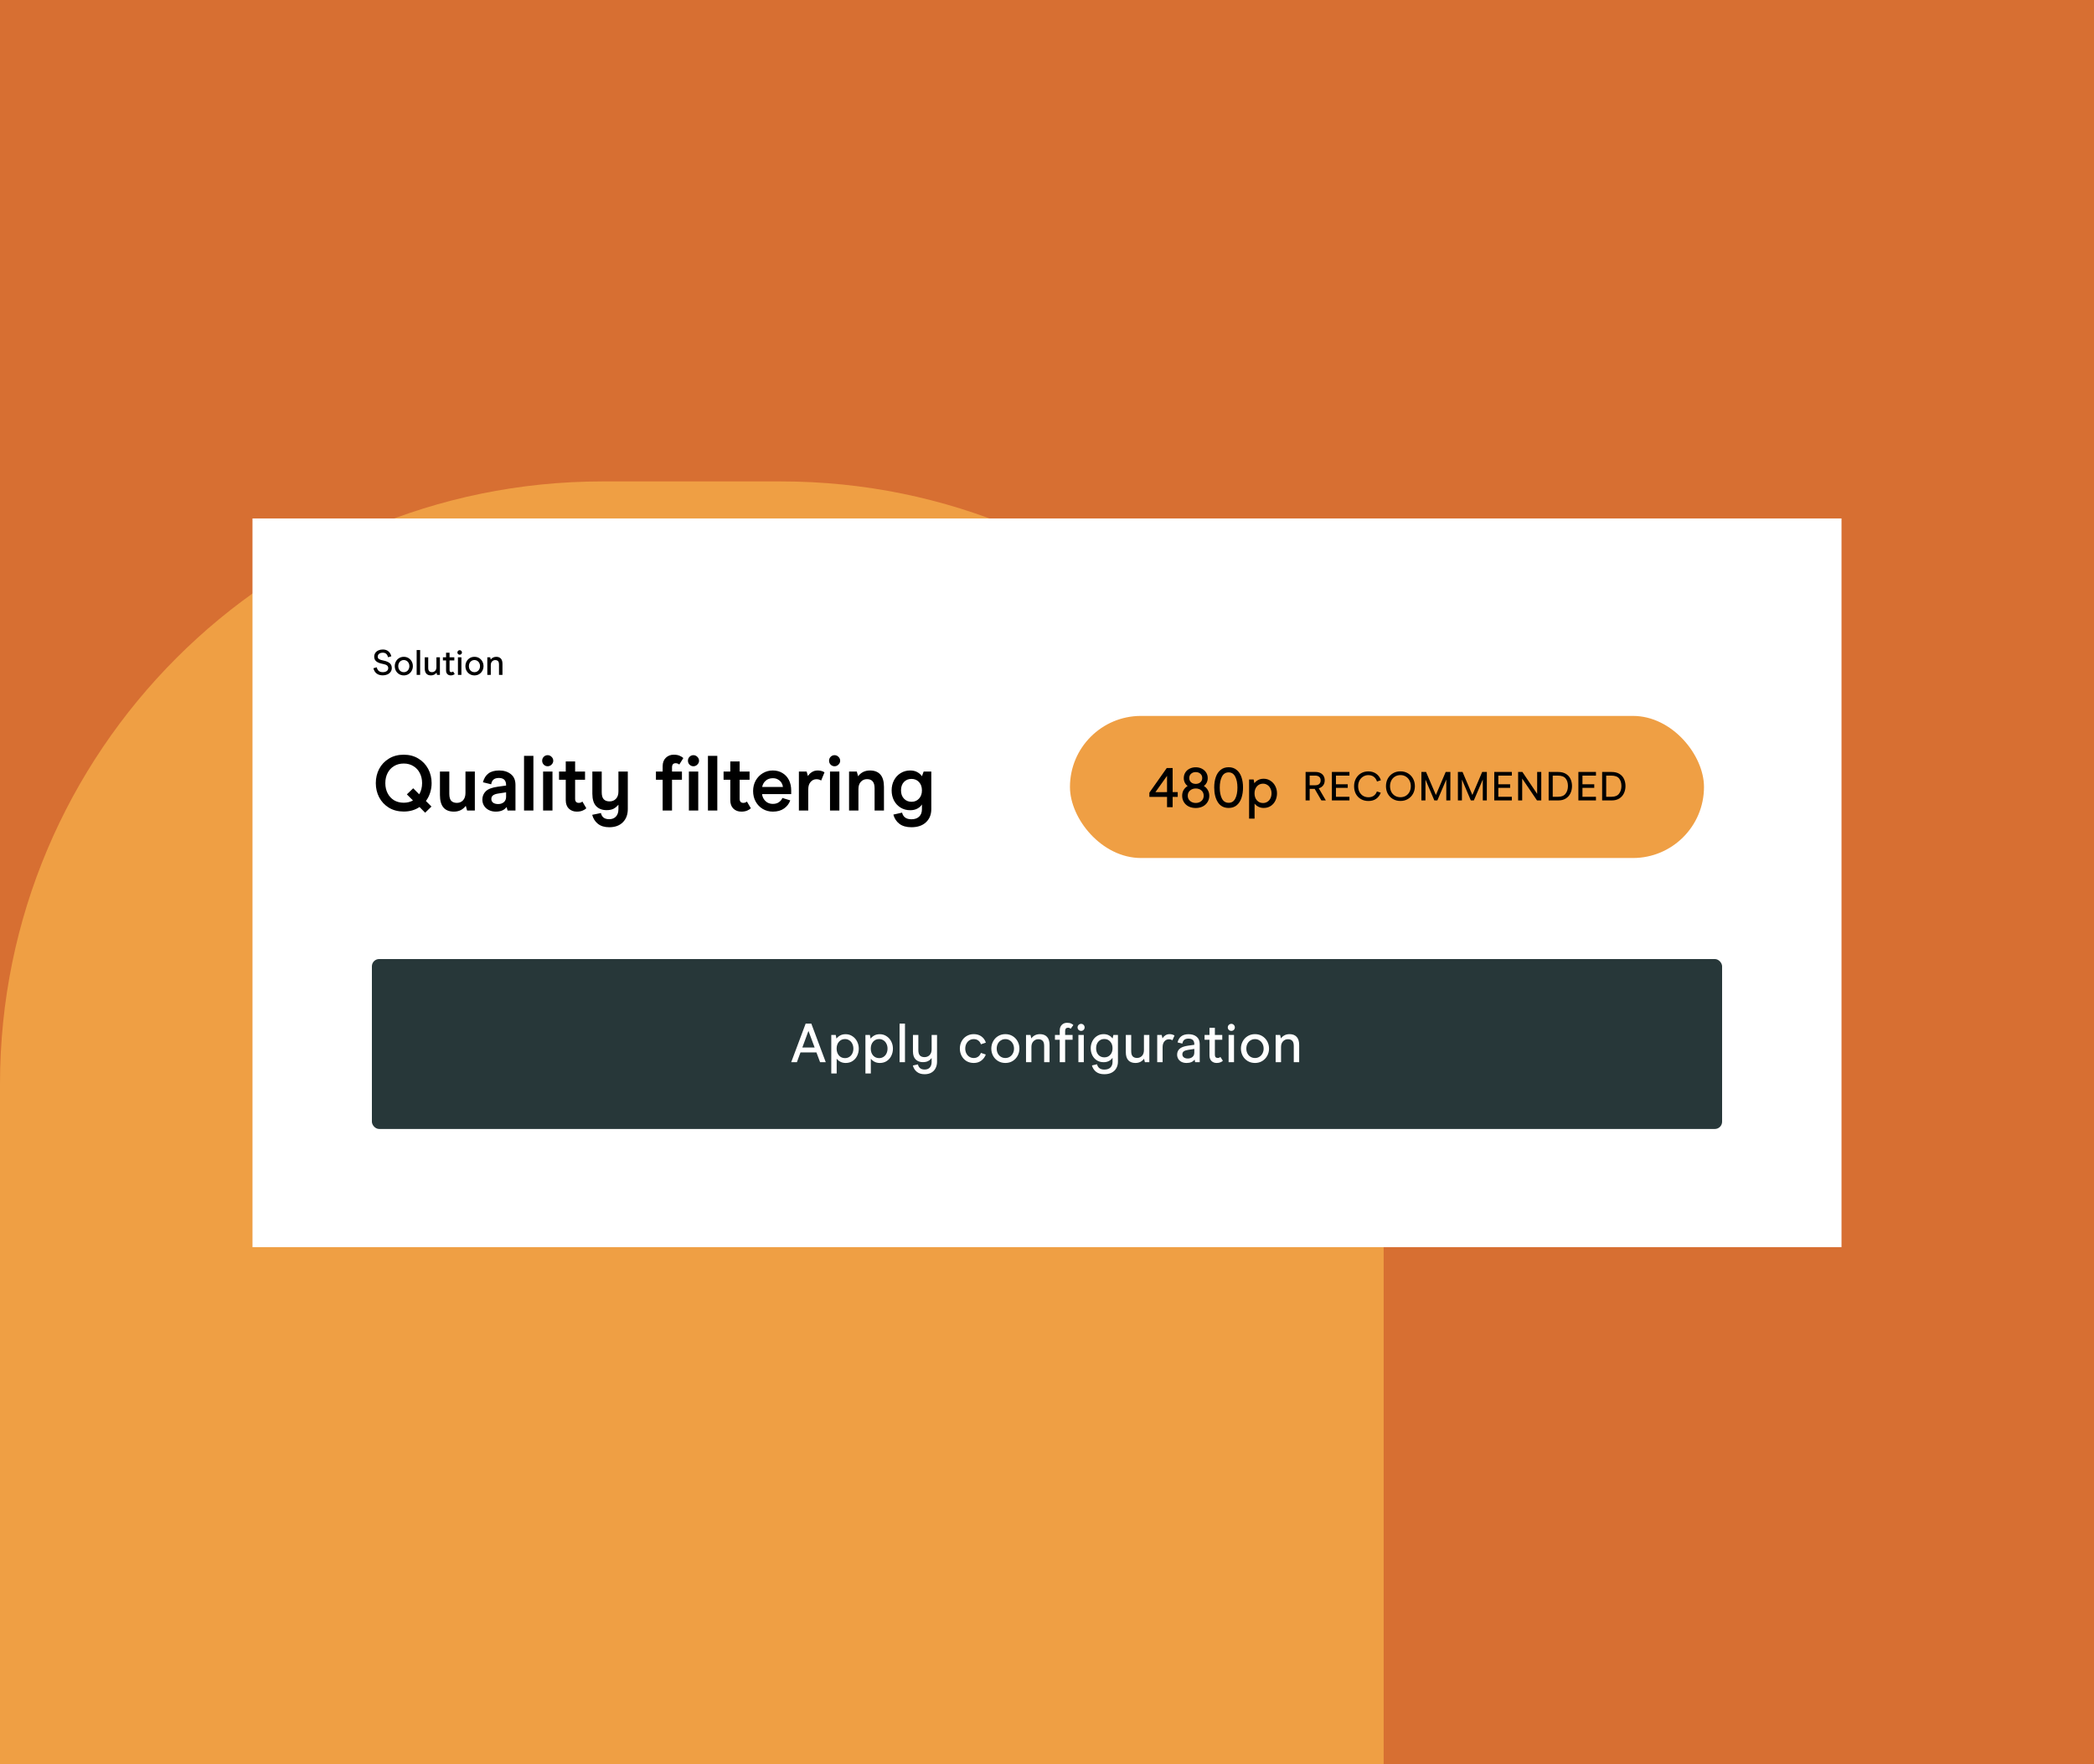 <?xml version="1.0" encoding="UTF-8"?> <svg xmlns="http://www.w3.org/2000/svg" width="622" height="524" viewBox="0 0 622 524" fill="none"><rect x="0" y="0" width="622" height="524" fill="#808080" stroke="none"/><g clip-path="url(#clip0_183_273)"><rect width="622" height="524" fill="#D76F32"></rect><path d="M179 143C80.141 143 -3.50308e-06 223.141 -7.82434e-06 322L-1.6654e-05 524L411 524L411 322C411 223.141 330.859 143 232 143L179 143Z" fill="#EF9F44"></path><rect width="472" height="216.447" transform="translate(75 154)" fill="white"></rect><path d="M113.707 200.605C112.976 200.605 112.371 200.43 111.893 200.078C111.414 199.719 111.087 199.192 110.911 198.496L111.903 198.211C112.03 198.703 112.237 199.069 112.526 199.308C112.814 199.54 113.208 199.656 113.707 199.656C114.185 199.656 114.572 199.55 114.868 199.339C115.17 199.128 115.321 198.826 115.321 198.432C115.321 198.137 115.212 197.891 114.994 197.694C114.783 197.49 114.361 197.328 113.728 197.208C112.884 197.061 112.244 196.818 111.808 196.481C111.372 196.136 111.154 195.661 111.154 195.056C111.154 194.634 111.263 194.262 111.481 193.938C111.706 193.615 112.012 193.365 112.399 193.189C112.786 193.013 113.222 192.925 113.707 192.925C114.382 192.925 114.931 193.101 115.353 193.453C115.782 193.804 116.077 194.3 116.239 194.94L115.258 195.225C115.152 194.782 114.977 194.448 114.73 194.223C114.484 193.991 114.143 193.875 113.707 193.875C113.257 193.875 112.895 193.98 112.621 194.191C112.346 194.395 112.209 194.684 112.209 195.056C112.209 195.387 112.343 195.633 112.61 195.795C112.877 195.957 113.31 196.094 113.908 196.206C114.752 196.382 115.374 196.646 115.775 196.997C116.176 197.342 116.376 197.82 116.376 198.432C116.376 198.868 116.257 199.252 116.017 199.582C115.785 199.906 115.465 200.159 115.057 200.342C114.657 200.517 114.206 200.605 113.707 200.605ZM119.948 200.616C119.42 200.616 118.949 200.489 118.534 200.236C118.126 199.983 117.81 199.645 117.585 199.223C117.367 198.801 117.258 198.348 117.258 197.863C117.258 197.37 117.37 196.913 117.595 196.491C117.82 196.069 118.137 195.732 118.545 195.478C118.96 195.225 119.427 195.099 119.948 195.099C120.475 195.099 120.943 195.225 121.351 195.478C121.759 195.732 122.075 196.069 122.3 196.491C122.525 196.913 122.638 197.37 122.638 197.863C122.638 198.348 122.525 198.801 122.3 199.223C122.075 199.645 121.759 199.983 121.351 200.236C120.943 200.489 120.475 200.616 119.948 200.616ZM119.948 199.666C120.264 199.666 120.546 199.589 120.792 199.434C121.045 199.28 121.242 199.065 121.383 198.791C121.53 198.51 121.604 198.2 121.604 197.863C121.604 197.518 121.53 197.208 121.383 196.934C121.242 196.66 121.045 196.445 120.792 196.291C120.546 196.129 120.264 196.048 119.948 196.048C119.631 196.048 119.346 196.129 119.093 196.291C118.84 196.445 118.643 196.66 118.503 196.934C118.362 197.208 118.292 197.518 118.292 197.863C118.292 198.207 118.362 198.517 118.503 198.791C118.643 199.065 118.84 199.28 119.093 199.434C119.346 199.589 119.631 199.666 119.948 199.666ZM123.764 193.084H124.798V200.468H123.764V193.084ZM130.669 200.468H129.815L129.656 199.804C129.256 200.345 128.703 200.616 128 200.616C127.423 200.616 126.973 200.447 126.65 200.11C126.326 199.765 126.165 199.241 126.165 198.538V195.246H127.198V198.358C127.198 198.83 127.297 199.164 127.494 199.361C127.691 199.557 127.965 199.656 128.317 199.656C128.689 199.656 129.002 199.526 129.256 199.266C129.509 198.998 129.635 198.633 129.635 198.168V195.246H130.669V200.468ZM133.883 200.616C133.475 200.616 133.141 200.489 132.881 200.236C132.628 199.976 132.501 199.621 132.501 199.171V196.175H131.562V195.246H132.501V193.885H133.535V195.246H134.948V196.175H133.535V199.044C133.535 199.452 133.718 199.656 134.083 199.656C134.287 199.656 134.456 199.589 134.59 199.456L135.065 200.194C134.973 200.299 134.825 200.394 134.621 200.479C134.425 200.57 134.178 200.616 133.883 200.616ZM136.025 195.246H137.059V200.468H136.025V195.246ZM136.552 194.476C136.363 194.476 136.201 194.413 136.067 194.286C135.934 194.153 135.867 193.991 135.867 193.801C135.867 193.618 135.934 193.46 136.067 193.326C136.201 193.193 136.363 193.126 136.552 193.126C136.735 193.126 136.89 193.193 137.017 193.326C137.15 193.46 137.217 193.618 137.217 193.801C137.217 193.991 137.15 194.153 137.017 194.286C136.89 194.413 136.735 194.476 136.552 194.476ZM140.934 200.616C140.406 200.616 139.935 200.489 139.52 200.236C139.112 199.983 138.795 199.645 138.57 199.223C138.352 198.801 138.243 198.348 138.243 197.863C138.243 197.37 138.356 196.913 138.581 196.491C138.806 196.069 139.123 195.732 139.53 195.478C139.945 195.225 140.413 195.099 140.934 195.099C141.461 195.099 141.929 195.225 142.337 195.478C142.745 195.732 143.061 196.069 143.286 196.491C143.511 196.913 143.624 197.37 143.624 197.863C143.624 198.348 143.511 198.801 143.286 199.223C143.061 199.645 142.745 199.983 142.337 200.236C141.929 200.489 141.461 200.616 140.934 200.616ZM140.934 199.666C141.25 199.666 141.531 199.589 141.777 199.434C142.031 199.28 142.228 199.065 142.368 198.791C142.516 198.51 142.59 198.2 142.59 197.863C142.59 197.518 142.516 197.208 142.368 196.934C142.228 196.66 142.031 196.445 141.777 196.291C141.531 196.129 141.25 196.048 140.934 196.048C140.617 196.048 140.332 196.129 140.079 196.291C139.826 196.445 139.629 196.66 139.488 196.934C139.348 197.208 139.277 197.518 139.277 197.863C139.277 198.207 139.348 198.517 139.488 198.791C139.629 199.065 139.826 199.28 140.079 199.434C140.332 199.589 140.617 199.666 140.934 199.666ZM144.75 195.246H145.604L145.763 195.911C146.163 195.369 146.716 195.099 147.419 195.099C147.996 195.099 148.446 195.271 148.769 195.615C149.093 195.96 149.254 196.484 149.254 197.187V200.468H148.221V197.367C148.221 196.888 148.122 196.554 147.925 196.364C147.728 196.168 147.454 196.069 147.102 196.069C146.73 196.069 146.417 196.203 146.163 196.47C145.91 196.73 145.784 197.092 145.784 197.557V200.468H144.75V195.246Z" fill="black"></path><path d="M128.209 232.617C128.209 233.606 128.062 234.557 127.769 235.469C127.475 236.381 127.057 237.201 126.516 237.927L128.163 239.574L126.284 241.406L124.615 239.713C123.285 240.61 121.724 241.058 119.93 241.058C118.26 241.058 116.792 240.679 115.524 239.922C114.272 239.149 113.305 238.121 112.625 236.837C111.96 235.554 111.628 234.147 111.628 232.617C111.628 231.086 111.96 229.679 112.625 228.396C113.305 227.113 114.272 226.092 115.524 225.335C116.776 224.562 118.245 224.175 119.93 224.175C121.584 224.175 123.038 224.562 124.29 225.335C125.542 226.092 126.509 227.113 127.189 228.396C127.869 229.679 128.209 231.086 128.209 232.617ZM119.93 238.438C120.95 238.438 121.863 238.213 122.667 237.765L120.858 235.956L122.736 234.147L124.522 235.933C125.094 234.974 125.38 233.869 125.38 232.617C125.38 231.519 125.156 230.529 124.707 229.648C124.259 228.752 123.617 228.056 122.783 227.561C121.963 227.051 121.012 226.796 119.93 226.796C118.832 226.796 117.866 227.051 117.031 227.561C116.212 228.056 115.578 228.744 115.13 229.625C114.681 230.506 114.457 231.503 114.457 232.617C114.457 233.73 114.681 234.727 115.13 235.608C115.578 236.489 116.212 237.185 117.031 237.695C117.866 238.19 118.832 238.438 119.93 238.438ZM141.046 240.757H138.75L138.356 239.365C137.49 240.509 136.315 241.081 134.831 241.081C132.063 241.081 130.68 239.442 130.68 236.165V229.184H133.462V235.794C133.462 236.768 133.656 237.464 134.042 237.881C134.444 238.283 135.001 238.484 135.712 238.484C136.454 238.484 137.065 238.229 137.544 237.719C138.023 237.193 138.263 236.459 138.263 235.515V229.184H141.046V240.757ZM147.247 241.081C146.52 241.081 145.855 240.934 145.252 240.641C144.649 240.347 144.17 239.929 143.814 239.388C143.459 238.847 143.281 238.221 143.281 237.51C143.281 236.536 143.613 235.716 144.278 235.052C144.958 234.371 146.149 233.915 147.85 233.683L150.331 233.336V233.196C150.331 231.79 149.62 231.086 148.197 231.086C147.486 231.086 146.945 231.248 146.574 231.573C146.219 231.882 145.994 232.346 145.902 232.964L143.443 232.362C143.768 231.187 144.317 230.313 145.09 229.741C145.863 229.153 146.93 228.86 148.29 228.86C149.682 228.86 150.833 229.223 151.746 229.95C152.658 230.661 153.114 231.728 153.114 233.15V240.757H150.772L150.47 239.713C149.821 240.625 148.746 241.081 147.247 241.081ZM147.989 238.832C148.654 238.832 149.21 238.646 149.658 238.275C150.107 237.889 150.331 237.363 150.331 236.698V235.353L148.035 235.701C147.308 235.809 146.775 235.995 146.435 236.258C146.11 236.505 145.948 236.868 145.948 237.348C145.948 237.796 146.126 238.159 146.481 238.438C146.852 238.7 147.355 238.832 147.989 238.832ZM155.659 224.523H158.442V240.757H155.659V224.523ZM161.323 229.184H164.106V240.757H161.323V229.184ZM162.668 227.607C162.22 227.607 161.834 227.445 161.509 227.12C161.2 226.796 161.045 226.409 161.045 225.961C161.045 225.513 161.2 225.126 161.509 224.801C161.834 224.477 162.22 224.314 162.668 224.314C163.117 224.314 163.503 224.477 163.828 224.801C164.168 225.126 164.338 225.513 164.338 225.961C164.338 226.409 164.168 226.796 163.828 227.12C163.503 227.445 163.117 227.607 162.668 227.607ZM171.32 241.081C170.377 241.081 169.596 240.788 168.977 240.2C168.359 239.597 168.05 238.747 168.05 237.649V231.619H166.055V229.184H168.05V226.17H170.833V229.184H173.778V231.619H170.833V237.255C170.833 238.074 171.196 238.484 171.923 238.484C172.34 238.484 172.696 238.352 172.989 238.09L174.149 240.061C173.933 240.324 173.585 240.556 173.105 240.757C172.626 240.973 172.031 241.081 171.32 241.081ZM186.481 229.184V240.316C186.481 241.955 185.994 243.261 185.02 244.235C184.046 245.225 182.693 245.719 180.962 245.719C179.57 245.719 178.449 245.379 177.599 244.699C176.764 244.034 176.2 243.145 175.906 242.032L178.503 241.499C178.751 242.72 179.57 243.331 180.962 243.331C181.812 243.331 182.477 243.068 182.956 242.542C183.451 242.032 183.698 241.298 183.698 240.339V239.11L183.675 239.04C183.242 239.566 182.755 239.968 182.214 240.246C181.673 240.509 180.993 240.641 180.173 240.641C178.859 240.641 177.823 240.239 177.066 239.435C176.323 238.631 175.952 237.409 175.952 235.771V229.184H178.735V235.307C178.735 236.296 178.936 237 179.338 237.417C179.74 237.835 180.312 238.043 181.054 238.043C181.843 238.043 182.477 237.788 182.956 237.278C183.451 236.768 183.698 236.041 183.698 235.098V229.184H186.481ZM196.834 231.619H194.84V229.184H196.834V227.607C196.834 226.541 197.144 225.706 197.762 225.103C198.396 224.484 199.177 224.175 200.104 224.175C200.862 224.175 201.465 224.283 201.913 224.5C202.377 224.701 202.733 224.925 202.98 225.172L201.774 227.097C201.465 226.834 201.102 226.703 200.684 226.703C199.973 226.703 199.617 227.113 199.617 227.932V229.184H202.563V231.619H199.617V240.757H196.834V231.619ZM204.625 229.184H207.408V240.757H204.625V229.184ZM205.97 227.607C205.522 227.607 205.135 227.445 204.81 227.12C204.501 226.796 204.347 226.409 204.347 225.961C204.347 225.513 204.501 225.126 204.81 224.801C205.135 224.477 205.522 224.314 205.97 224.314C206.418 224.314 206.805 224.477 207.129 224.801C207.47 225.126 207.64 225.513 207.64 225.961C207.64 226.409 207.47 226.796 207.129 227.12C206.805 227.445 206.418 227.607 205.97 227.607ZM210.285 224.523H213.067V240.757H210.285V224.523ZM220.192 241.081C219.249 241.081 218.469 240.788 217.85 240.2C217.232 239.597 216.923 238.747 216.923 237.649V231.619H214.928V229.184H216.923V226.17H219.705V229.184H222.651V231.619H219.705V237.255C219.705 238.074 220.069 238.484 220.795 238.484C221.213 238.484 221.568 238.352 221.862 238.09L223.022 240.061C222.805 240.324 222.457 240.556 221.978 240.757C221.499 240.973 220.904 241.081 220.192 241.081ZM226.369 235.887C226.416 236.381 226.578 236.853 226.856 237.301C227.135 237.75 227.506 238.113 227.969 238.391C228.449 238.654 228.982 238.785 229.57 238.785C230.312 238.785 230.922 238.608 231.402 238.252C231.896 237.896 232.229 237.487 232.399 237.023L234.741 237.742C234.386 238.731 233.767 239.535 232.886 240.154C232.02 240.772 230.915 241.081 229.57 241.081C228.472 241.081 227.475 240.818 226.578 240.293C225.697 239.767 224.993 239.04 224.468 238.113C223.957 237.185 223.702 236.134 223.702 234.959C223.702 233.815 223.957 232.779 224.468 231.851C224.993 230.924 225.697 230.197 226.578 229.671C227.475 229.13 228.464 228.86 229.546 228.86C230.644 228.86 231.603 229.115 232.422 229.625C233.257 230.12 233.899 230.815 234.347 231.712C234.795 232.609 235.019 233.645 235.019 234.82V235.887H226.369ZM232.561 233.753C232.53 233.366 232.399 232.972 232.167 232.57C231.935 232.168 231.595 231.836 231.147 231.573C230.714 231.295 230.188 231.156 229.57 231.156C228.688 231.156 227.969 231.411 227.413 231.921C226.872 232.416 226.532 233.026 226.392 233.753H232.561ZM237.303 229.184H239.599L239.993 230.529C240.271 230.05 240.658 229.656 241.152 229.347C241.647 229.022 242.235 228.86 242.915 228.86C243.348 228.86 243.734 228.914 244.074 229.022C244.414 229.13 244.693 229.262 244.909 229.416L243.912 231.851C243.773 231.743 243.58 231.65 243.332 231.573C243.1 231.496 242.83 231.457 242.521 231.457C241.825 231.457 241.245 231.728 240.781 232.269C240.317 232.794 240.086 233.521 240.086 234.449V240.757H237.303V229.184ZM246.545 229.184H249.328V240.757H246.545V229.184ZM247.89 227.607C247.442 227.607 247.055 227.445 246.73 227.12C246.421 226.796 246.267 226.409 246.267 225.961C246.267 225.513 246.421 225.126 246.73 224.801C247.055 224.477 247.442 224.314 247.89 224.314C248.338 224.314 248.725 224.477 249.049 224.801C249.39 225.126 249.56 225.513 249.56 225.961C249.56 226.409 249.39 226.796 249.049 227.12C248.725 227.445 248.338 227.607 247.89 227.607ZM252.205 229.184H254.5L254.895 230.576C255.76 229.432 256.935 228.86 258.42 228.86C259.765 228.86 260.793 229.262 261.504 230.066C262.215 230.87 262.571 232.099 262.571 233.753V240.757H259.788V234.124C259.788 232.331 259.038 231.434 257.538 231.434C256.796 231.434 256.186 231.697 255.706 232.222C255.227 232.733 254.987 233.459 254.987 234.402V240.757H252.205V229.184ZM270.72 245.719C269.235 245.719 268.045 245.379 267.148 244.699C266.267 244.019 265.672 243.107 265.363 241.963L267.96 241.383C268.099 242.001 268.393 242.48 268.841 242.821C269.305 243.176 269.931 243.354 270.72 243.354C271.709 243.354 272.474 243.091 273.016 242.565C273.572 242.055 273.85 241.321 273.85 240.362V238.948C273.572 239.427 273.124 239.837 272.505 240.177C271.902 240.501 271.191 240.664 270.372 240.664C269.305 240.664 268.354 240.409 267.519 239.899C266.684 239.388 266.027 238.685 265.548 237.788C265.084 236.891 264.852 235.887 264.852 234.773C264.852 233.676 265.084 232.678 265.548 231.782C266.027 230.87 266.684 230.158 267.519 229.648C268.37 229.123 269.313 228.86 270.349 228.86C271.199 228.86 271.918 229.03 272.505 229.37C273.108 229.71 273.557 230.112 273.85 230.576L274.361 229.184H276.633V240.316C276.633 241.955 276.108 243.261 275.056 244.235C274.02 245.225 272.575 245.719 270.72 245.719ZM270.766 238.159C271.663 238.159 272.397 237.85 272.969 237.232C273.557 236.613 273.85 235.794 273.85 234.773C273.85 233.738 273.557 232.91 272.969 232.292C272.397 231.674 271.655 231.364 270.743 231.364C269.831 231.364 269.081 231.674 268.493 232.292C267.921 232.91 267.635 233.738 267.635 234.773C267.635 235.794 267.929 236.613 268.517 237.232C269.104 237.85 269.854 238.159 270.766 238.159Z" fill="black"></path><rect x="317.821" y="212.653" width="188.33" height="42.206" rx="21.103" fill="#EF9F44"></rect><path d="M346.657 236.716H341.407V235.453L346.574 228.127H348.319V235.287H349.83V236.716H348.319V239.756H346.657V236.716ZM346.657 235.287V230.453L343.202 235.304L346.657 235.287ZM357.594 233.476C358.103 233.775 358.496 234.18 358.773 234.689C359.061 235.188 359.205 235.747 359.205 236.367C359.205 237.076 359.028 237.707 358.674 238.261C358.33 238.815 357.854 239.247 357.245 239.557C356.636 239.856 355.949 240.006 355.185 240.006C354.409 240.006 353.712 239.856 353.091 239.557C352.482 239.247 352.006 238.815 351.663 238.261C351.319 237.707 351.148 237.076 351.148 236.367C351.148 235.747 351.286 235.188 351.563 234.689C351.851 234.191 352.255 233.787 352.776 233.476C352.41 233.2 352.128 232.862 351.928 232.463C351.729 232.053 351.629 231.61 351.629 231.134C351.629 230.514 351.779 229.96 352.078 229.473C352.388 228.974 352.815 228.592 353.357 228.326C353.9 228.049 354.509 227.911 355.185 227.911C355.849 227.911 356.453 228.049 356.996 228.326C357.538 228.603 357.965 228.985 358.275 229.473C358.585 229.96 358.74 230.514 358.74 231.134C358.74 231.61 358.64 232.053 358.441 232.463C358.242 232.862 357.959 233.2 357.594 233.476ZM353.258 231.101C353.258 231.632 353.44 232.059 353.806 232.38C354.171 232.69 354.631 232.845 355.185 232.845C355.727 232.845 356.182 232.69 356.547 232.38C356.924 232.059 357.112 231.632 357.112 231.101C357.112 230.569 356.924 230.143 356.547 229.821C356.182 229.5 355.727 229.34 355.185 229.34C354.631 229.34 354.171 229.5 353.806 229.821C353.44 230.143 353.258 230.569 353.258 231.101ZM355.185 238.51C355.849 238.51 356.409 238.317 356.863 237.929C357.317 237.53 357.544 237.01 357.544 236.367C357.544 235.703 357.317 235.177 356.863 234.789C356.409 234.401 355.849 234.207 355.185 234.207C354.52 234.207 353.955 234.407 353.49 234.806C353.036 235.193 352.809 235.714 352.809 236.367C352.809 237.01 353.042 237.53 353.507 237.929C353.972 238.317 354.531 238.51 355.185 238.51ZM364.974 239.989C363.545 239.989 362.471 239.424 361.751 238.294C361.031 237.165 360.671 235.697 360.671 233.892C360.671 232.751 360.826 231.732 361.136 230.835C361.447 229.927 361.923 229.212 362.565 228.692C363.208 228.16 364.005 227.894 364.958 227.894C365.899 227.894 366.691 228.16 367.333 228.692C367.976 229.212 368.452 229.927 368.762 230.835C369.072 231.732 369.227 232.751 369.227 233.892C369.227 235.055 369.072 236.096 368.762 237.015C368.463 237.923 367.992 238.649 367.35 239.191C366.719 239.723 365.927 239.989 364.974 239.989ZM364.974 238.46C365.849 238.46 366.497 238.045 366.918 237.214C367.35 236.384 367.566 235.293 367.566 233.942C367.566 232.613 367.344 231.527 366.901 230.685C366.469 229.844 365.821 229.423 364.958 229.423C364.071 229.423 363.407 229.844 362.964 230.685C362.532 231.527 362.316 232.613 362.316 233.942C362.316 235.282 362.532 236.373 362.964 237.214C363.407 238.045 364.077 238.46 364.974 238.46ZM375.367 231.317C376.131 231.317 376.812 231.522 377.41 231.931C378.019 232.33 378.49 232.862 378.822 233.526C379.154 234.191 379.321 234.9 379.321 235.653C379.321 236.428 379.16 237.148 378.839 237.813C378.529 238.466 378.075 238.992 377.476 239.391C376.878 239.79 376.181 239.989 375.383 239.989C374.774 239.989 374.237 239.867 373.772 239.623C373.306 239.38 372.935 239.07 372.659 238.693V243.162H371.03V231.533H372.376L372.592 232.646C372.869 232.269 373.24 231.954 373.705 231.699C374.17 231.444 374.724 231.317 375.367 231.317ZM375.167 232.779C374.425 232.779 373.816 233.05 373.34 233.593C372.875 234.135 372.642 234.822 372.642 235.653C372.642 236.495 372.875 237.187 373.34 237.729C373.816 238.261 374.425 238.527 375.167 238.527C375.643 238.527 376.075 238.405 376.463 238.161C376.851 237.918 377.15 237.58 377.36 237.148C377.582 236.705 377.692 236.207 377.692 235.653C377.692 235.11 377.582 234.623 377.36 234.191C377.15 233.748 376.851 233.404 376.463 233.161C376.075 232.906 375.643 232.779 375.167 232.779Z" fill="black"></path><path d="M387.813 229.299H390.737C391.325 229.299 391.825 229.407 392.235 229.625C392.654 229.834 392.968 230.128 393.178 230.507C393.387 230.877 393.492 231.296 393.492 231.763C393.492 232.408 393.323 232.935 392.984 233.346C392.646 233.749 392.227 234.019 391.728 234.156L393.83 237.756H392.501L390.508 234.313H389.021V237.756H387.813V229.299ZM390.713 233.25C391.196 233.25 391.579 233.125 391.861 232.875C392.143 232.625 392.284 232.271 392.284 231.812C392.284 231.336 392.139 230.982 391.849 230.748C391.559 230.507 391.172 230.386 390.689 230.386H389.021V233.25H390.713ZM395.62 229.299H400.839V230.386H396.828V232.96H400.332V234.023H396.828V236.669H400.839V237.756H395.62V229.299ZM406.469 237.926C405.64 237.926 404.903 237.74 404.258 237.37C403.614 236.999 403.11 236.484 402.748 235.823C402.394 235.155 402.216 234.389 402.216 233.527C402.216 232.69 402.398 231.937 402.76 231.268C403.123 230.599 403.622 230.076 404.258 229.697C404.903 229.319 405.628 229.129 406.433 229.129C407.343 229.129 408.125 229.359 408.777 229.818C409.438 230.277 409.905 230.922 410.179 231.751L409.019 232.138C408.825 231.534 408.511 231.067 408.076 230.736C407.641 230.406 407.098 230.241 406.445 230.241C405.873 230.241 405.358 230.386 404.899 230.676C404.44 230.958 404.077 231.349 403.811 231.848C403.553 232.347 403.425 232.907 403.425 233.527C403.425 234.164 403.553 234.732 403.811 235.231C404.077 235.731 404.44 236.121 404.899 236.403C405.366 236.677 405.893 236.814 406.481 236.814C407.134 236.814 407.67 236.657 408.088 236.343C408.515 236.029 408.817 235.61 408.995 235.086L410.142 235.461C409.844 236.242 409.385 236.85 408.765 237.285C408.145 237.712 407.38 237.926 406.469 237.926ZM415.988 237.913C415.142 237.913 414.393 237.72 413.741 237.333C413.088 236.947 412.581 236.419 412.218 235.751C411.864 235.082 411.687 234.337 411.687 233.515C411.687 232.702 411.864 231.961 412.218 231.292C412.581 230.624 413.088 230.096 413.741 229.709C414.393 229.315 415.142 229.117 415.988 229.117C416.826 229.117 417.571 229.315 418.223 229.709C418.876 230.096 419.379 230.624 419.734 231.292C420.096 231.961 420.277 232.702 420.277 233.515C420.277 234.337 420.096 235.082 419.734 235.751C419.371 236.419 418.864 236.947 418.211 237.333C417.567 237.72 416.826 237.913 415.988 237.913ZM415.988 236.802C416.592 236.802 417.128 236.661 417.595 236.379C418.062 236.097 418.425 235.706 418.682 235.207C418.94 234.708 419.069 234.144 419.069 233.515C419.069 232.895 418.936 232.335 418.67 231.836C418.412 231.336 418.05 230.946 417.583 230.664C417.116 230.374 416.584 230.229 415.988 230.229C415.384 230.229 414.844 230.374 414.369 230.664C413.902 230.946 413.539 231.336 413.281 231.836C413.024 232.335 412.895 232.895 412.895 233.515C412.895 234.152 413.024 234.72 413.281 235.219C413.539 235.71 413.902 236.097 414.369 236.379C414.836 236.661 415.376 236.802 415.988 236.802ZM430.805 237.756H429.608V231.534L426.95 237.756H426.056L423.422 231.558L423.41 237.756H422.214V229.299H423.591L426.515 236.137L429.427 229.299H430.817L430.805 237.756ZM441.644 237.756H440.447V231.534L437.789 237.756H436.895L434.261 231.558L434.249 237.756H433.053V229.299H434.43L437.354 236.137L440.266 229.299H441.656L441.644 237.756ZM443.856 229.299H449.075V230.386H445.064V232.96H448.568V234.023H445.064V236.669H449.075V237.756H443.856V229.299ZM450.943 229.299H452.212L456.598 235.811V229.299H457.818V237.756H456.549L452.151 231.256V237.756H450.943V229.299ZM460.011 229.299H462.778C463.745 229.299 464.538 229.492 465.158 229.879C465.779 230.265 466.23 230.773 466.512 231.401C466.802 232.029 466.947 232.726 466.947 233.491C466.947 234.281 466.79 234.997 466.475 235.642C466.169 236.286 465.71 236.802 465.098 237.188C464.486 237.567 463.749 237.756 462.887 237.756H460.011V229.299ZM462.827 236.669C463.841 236.669 464.578 236.363 465.038 235.751C465.505 235.138 465.738 234.381 465.738 233.479C465.738 232.561 465.513 231.816 465.062 231.244C464.611 230.672 463.829 230.386 462.718 230.386H461.22V236.669H462.827ZM468.844 229.299H474.064V230.386H470.053V232.96H473.556V234.023H470.053V236.669H474.064V237.756H468.844V229.299ZM475.896 229.299H478.663C479.629 229.299 480.423 229.492 481.043 229.879C481.663 230.265 482.114 230.773 482.396 231.401C482.686 232.029 482.831 232.726 482.831 233.491C482.831 234.281 482.674 234.997 482.36 235.642C482.054 236.286 481.595 236.802 480.982 237.188C480.37 237.567 479.633 237.756 478.771 237.756H475.896V229.299ZM478.711 236.669C479.726 236.669 480.463 236.363 480.922 235.751C481.389 235.138 481.623 234.381 481.623 233.479C481.623 232.561 481.397 231.816 480.946 231.244C480.495 230.672 479.714 230.386 478.602 230.386H477.104V236.669H478.711Z" fill="black"></path><rect x="110.468" y="284.871" width="401.063" height="50.474" rx="2.16" fill="#273739"></rect><path d="M242.517 312.615H237.77L236.706 315.513H235.02L239.309 304.054H240.995L245.284 315.513H243.598L242.517 312.615ZM241.977 311.142L240.144 306.215L238.327 311.142H241.977ZM251.195 307.197C251.948 307.197 252.619 307.399 253.209 307.802C253.809 308.195 254.273 308.719 254.6 309.374C254.927 310.029 255.091 310.727 255.091 311.469C255.091 312.233 254.933 312.943 254.616 313.597C254.311 314.241 253.863 314.76 253.274 315.153C252.685 315.545 251.997 315.742 251.211 315.742C250.611 315.742 250.082 315.622 249.624 315.382C249.165 315.142 248.8 314.836 248.527 314.465V318.869H246.922V307.41H248.248L248.461 308.506C248.734 308.135 249.1 307.824 249.558 307.573C250.016 307.322 250.562 307.197 251.195 307.197ZM250.999 308.637C250.267 308.637 249.667 308.905 249.198 309.439C248.74 309.974 248.51 310.651 248.51 311.469C248.51 312.299 248.74 312.981 249.198 313.516C249.667 314.039 250.267 314.301 250.999 314.301C251.468 314.301 251.893 314.181 252.275 313.941C252.657 313.701 252.952 313.368 253.159 312.943C253.378 312.506 253.487 312.015 253.487 311.469C253.487 310.935 253.378 310.454 253.159 310.029C252.952 309.592 252.657 309.254 252.275 309.014C251.893 308.763 251.468 308.637 250.999 308.637ZM261.339 307.197C262.092 307.197 262.763 307.399 263.352 307.802C263.952 308.195 264.416 308.719 264.743 309.374C265.071 310.029 265.235 310.727 265.235 311.469C265.235 312.233 265.076 312.943 264.76 313.597C264.454 314.241 264.007 314.76 263.418 315.153C262.828 315.545 262.141 315.742 261.355 315.742C260.755 315.742 260.225 315.622 259.767 315.382C259.309 315.142 258.943 314.836 258.67 314.465V318.869H257.066V307.41H258.392L258.605 308.506C258.878 308.135 259.243 307.824 259.702 307.573C260.16 307.322 260.706 307.197 261.339 307.197ZM261.142 308.637C260.411 308.637 259.811 308.905 259.341 309.439C258.883 309.974 258.654 310.651 258.654 311.469C258.654 312.299 258.883 312.981 259.341 313.516C259.811 314.039 260.411 314.301 261.142 314.301C261.611 314.301 262.037 314.181 262.419 313.941C262.801 313.701 263.096 313.368 263.303 312.943C263.521 312.506 263.63 312.015 263.63 311.469C263.63 310.935 263.521 310.454 263.303 310.029C263.096 309.592 262.801 309.254 262.419 309.014C262.037 308.763 261.611 308.637 261.142 308.637ZM267.209 304.054H268.814V315.513H267.209V304.054ZM278.337 307.41V315.365C278.337 316.064 278.2 316.691 277.927 317.248C277.655 317.815 277.24 318.263 276.683 318.59C276.138 318.918 275.456 319.081 274.637 319.081C273.688 319.081 272.924 318.847 272.345 318.377C271.767 317.919 271.369 317.292 271.15 316.495L272.656 316.167C272.896 317.182 273.557 317.69 274.637 317.69C275.325 317.69 275.843 317.488 276.192 317.084C276.552 316.68 276.732 316.118 276.732 315.398V314.285C276.405 314.689 276.039 314.994 275.636 315.202C275.232 315.398 274.724 315.496 274.113 315.496C273.251 315.496 272.547 315.234 272.002 314.711C271.456 314.176 271.183 313.374 271.183 312.304V307.41H272.787V311.944C272.787 312.686 272.946 313.215 273.262 313.532C273.578 313.848 274.026 314.007 274.604 314.007C275.226 314.007 275.734 313.805 276.127 313.401C276.531 312.986 276.732 312.413 276.732 311.682V307.41H278.337ZM289.255 315.742C288.426 315.742 287.695 315.551 287.062 315.169C286.44 314.776 285.96 314.252 285.621 313.597C285.283 312.943 285.114 312.233 285.114 311.469C285.114 310.694 285.283 309.98 285.621 309.325C285.971 308.67 286.456 308.152 287.078 307.77C287.711 307.377 288.437 307.18 289.255 307.18C290.15 307.18 290.909 307.41 291.531 307.868C292.153 308.326 292.589 308.937 292.84 309.701L291.367 310.192C291.214 309.712 290.952 309.336 290.581 309.063C290.21 308.79 289.768 308.654 289.255 308.654C288.764 308.654 288.328 308.774 287.946 309.014C287.564 309.254 287.264 309.592 287.046 310.029C286.827 310.454 286.718 310.935 286.718 311.469C286.718 312.004 286.827 312.484 287.046 312.91C287.264 313.335 287.564 313.668 287.946 313.908C288.328 314.149 288.764 314.269 289.255 314.269C289.757 314.269 290.194 314.132 290.565 313.859C290.936 313.586 291.203 313.215 291.367 312.746L292.824 313.237C292.54 313.99 292.087 314.596 291.465 315.054C290.854 315.513 290.118 315.742 289.255 315.742ZM298.632 315.742C297.814 315.742 297.083 315.545 296.439 315.153C295.806 314.76 295.315 314.236 294.966 313.581C294.627 312.926 294.458 312.222 294.458 311.469C294.458 310.705 294.633 309.996 294.982 309.341C295.331 308.686 295.822 308.163 296.455 307.77C297.099 307.377 297.825 307.18 298.632 307.18C299.451 307.18 300.177 307.377 300.81 307.77C301.443 308.163 301.934 308.686 302.283 309.341C302.632 309.996 302.807 310.705 302.807 311.469C302.807 312.222 302.632 312.926 302.283 313.581C301.934 314.236 301.443 314.76 300.81 315.153C300.177 315.545 299.451 315.742 298.632 315.742ZM298.632 314.269C299.123 314.269 299.56 314.149 299.942 313.908C300.335 313.668 300.64 313.335 300.859 312.91C301.088 312.473 301.202 311.993 301.202 311.469C301.202 310.935 301.088 310.454 300.859 310.029C300.64 309.603 300.335 309.27 299.942 309.03C299.56 308.779 299.123 308.654 298.632 308.654C298.141 308.654 297.699 308.779 297.306 309.03C296.914 309.27 296.608 309.603 296.39 310.029C296.171 310.454 296.062 310.935 296.062 311.469C296.062 312.004 296.171 312.484 296.39 312.91C296.608 313.335 296.914 313.668 297.306 313.908C297.699 314.149 298.141 314.269 298.632 314.269ZM304.77 307.41H306.096L306.342 308.441C306.964 307.601 307.821 307.18 308.912 307.18C309.807 307.18 310.505 307.448 311.007 307.983C311.509 308.517 311.76 309.33 311.76 310.422V315.513H310.156V310.7C310.156 309.958 310.003 309.439 309.698 309.145C309.392 308.839 308.966 308.686 308.421 308.686C307.842 308.686 307.357 308.894 306.964 309.308C306.571 309.712 306.374 310.274 306.374 310.995V315.513H304.77V307.41ZM314.786 308.85H313.362V307.41H314.786V306.067C314.786 305.38 314.988 304.834 315.392 304.43C315.795 304.016 316.314 303.808 316.947 303.808C317.471 303.808 317.88 303.885 318.175 304.037C318.48 304.179 318.698 304.327 318.829 304.479L318.044 305.576C317.989 305.511 317.891 305.445 317.749 305.38C317.618 305.303 317.454 305.265 317.258 305.265C316.679 305.265 316.39 305.593 316.39 306.247V307.41H318.6V308.85H316.39V315.513H314.786V308.85ZM320.327 307.41H321.931V315.513H320.327V307.41ZM321.146 306.215C320.851 306.215 320.6 306.116 320.393 305.92C320.185 305.713 320.082 305.462 320.082 305.167C320.082 304.883 320.185 304.638 320.393 304.43C320.6 304.223 320.851 304.119 321.146 304.119C321.429 304.119 321.67 304.223 321.866 304.43C322.073 304.638 322.177 304.883 322.177 305.167C322.177 305.462 322.073 305.713 321.866 305.92C321.67 306.116 321.429 306.215 321.146 306.215ZM328.013 319.081C327.008 319.081 326.201 318.847 325.59 318.377C324.99 317.908 324.575 317.275 324.346 316.479L325.852 316.118C326.125 317.177 326.845 317.706 328.013 317.706C328.809 317.706 329.415 317.504 329.83 317.101C330.255 316.697 330.468 316.129 330.468 315.398V314.187C330.239 314.558 329.895 314.874 329.437 315.136C328.978 315.387 328.444 315.513 327.832 315.513C327.047 315.513 326.365 315.327 325.786 314.956C325.208 314.574 324.76 314.067 324.444 313.434C324.138 312.801 323.986 312.113 323.986 311.371C323.986 310.629 324.144 309.941 324.46 309.308C324.777 308.665 325.224 308.152 325.803 307.77C326.392 307.377 327.063 307.18 327.816 307.18C328.449 307.18 328.984 307.306 329.42 307.557C329.868 307.797 330.217 308.103 330.468 308.474L330.73 307.41H332.072V315.365C332.072 316.064 331.919 316.691 331.614 317.248C331.319 317.815 330.866 318.263 330.255 318.59C329.655 318.918 328.907 319.081 328.013 319.081ZM328.045 314.072C328.755 314.072 329.333 313.827 329.78 313.335C330.239 312.833 330.468 312.179 330.468 311.371C330.468 310.553 330.239 309.892 329.78 309.39C329.333 308.877 328.749 308.621 328.029 308.621C327.309 308.621 326.719 308.877 326.261 309.39C325.813 309.892 325.59 310.553 325.59 311.371C325.59 312.179 325.813 312.833 326.261 313.335C326.719 313.827 327.314 314.072 328.045 314.072ZM341.4 315.513H340.074L339.828 314.481C339.206 315.322 338.349 315.742 337.258 315.742C336.363 315.742 335.665 315.48 335.163 314.956C334.661 314.421 334.41 313.608 334.41 312.517V307.41H336.014V312.239C336.014 312.97 336.167 313.488 336.472 313.794C336.778 314.099 337.203 314.252 337.749 314.252C338.327 314.252 338.813 314.05 339.206 313.647C339.599 313.232 339.795 312.664 339.795 311.944V307.41H341.4V315.513ZM343.738 307.41H345.064L345.309 308.425C345.506 308.075 345.784 307.781 346.144 307.541C346.515 307.3 346.941 307.18 347.421 307.18C347.738 307.18 348.021 307.224 348.272 307.311C348.523 307.388 348.725 307.481 348.878 307.59L348.256 308.997C348.158 308.921 348.016 308.856 347.83 308.801C347.656 308.736 347.448 308.703 347.208 308.703C346.673 308.703 346.226 308.916 345.866 309.341C345.517 309.756 345.342 310.318 345.342 311.027V315.513H343.738V307.41ZM352.451 315.742C351.895 315.742 351.404 315.638 350.978 315.431C350.552 315.213 350.225 314.918 349.996 314.547C349.767 314.165 349.652 313.739 349.652 313.27C349.652 312.572 349.892 311.999 350.372 311.551C350.863 311.093 351.676 310.782 352.811 310.618L354.759 310.34V310.16C354.759 309.057 354.181 308.506 353.024 308.506C352.468 308.506 352.042 308.637 351.747 308.899C351.464 309.15 351.284 309.51 351.207 309.98L349.783 309.636C350.176 308.01 351.267 307.197 353.057 307.197C354.05 307.197 354.847 307.448 355.447 307.95C356.058 308.452 356.364 309.183 356.364 310.143V315.513H355.005L354.841 314.727C354.35 315.404 353.554 315.742 352.451 315.742ZM352.844 314.416C353.379 314.416 353.832 314.263 354.203 313.958C354.574 313.652 354.759 313.21 354.759 312.632V311.568L352.942 311.846C352.364 311.933 351.927 312.08 351.633 312.288C351.349 312.484 351.207 312.784 351.207 313.188C351.207 313.559 351.355 313.859 351.649 314.089C351.944 314.307 352.342 314.416 352.844 314.416ZM361.406 315.742C360.773 315.742 360.255 315.545 359.851 315.153C359.458 314.749 359.262 314.198 359.262 313.499V308.85H357.805V307.41H359.262V305.298H360.866V307.41H363.06V308.85H360.866V313.303C360.866 313.936 361.15 314.252 361.717 314.252C362.034 314.252 362.296 314.149 362.503 313.941L363.24 315.087C363.098 315.251 362.869 315.398 362.552 315.529C362.247 315.671 361.865 315.742 361.406 315.742ZM364.946 307.41H366.55V315.513H364.946V307.41ZM365.765 306.215C365.47 306.215 365.219 306.116 365.012 305.92C364.804 305.713 364.701 305.462 364.701 305.167C364.701 304.883 364.804 304.638 365.012 304.43C365.219 304.223 365.47 304.119 365.765 304.119C366.048 304.119 366.288 304.223 366.485 304.43C366.692 304.638 366.796 304.883 366.796 305.167C366.796 305.462 366.692 305.713 366.485 305.92C366.288 306.116 366.048 306.215 365.765 306.215ZM372.779 315.742C371.96 315.742 371.229 315.545 370.585 315.153C369.952 314.76 369.461 314.236 369.112 313.581C368.774 312.926 368.604 312.222 368.604 311.469C368.604 310.705 368.779 309.996 369.128 309.341C369.477 308.686 369.969 308.163 370.602 307.77C371.245 307.377 371.971 307.18 372.779 307.18C373.597 307.18 374.323 307.377 374.956 307.77C375.589 308.163 376.08 308.686 376.429 309.341C376.778 309.996 376.953 310.705 376.953 311.469C376.953 312.222 376.778 312.926 376.429 313.581C376.08 314.236 375.589 314.76 374.956 315.153C374.323 315.545 373.597 315.742 372.779 315.742ZM372.779 314.269C373.27 314.269 373.706 314.149 374.088 313.908C374.481 313.668 374.787 313.335 375.005 312.91C375.234 312.473 375.349 311.993 375.349 311.469C375.349 310.935 375.234 310.454 375.005 310.029C374.787 309.603 374.481 309.27 374.088 309.03C373.706 308.779 373.27 308.654 372.779 308.654C372.288 308.654 371.846 308.779 371.453 309.03C371.06 309.27 370.754 309.603 370.536 310.029C370.318 310.454 370.209 310.935 370.209 311.469C370.209 312.004 370.318 312.484 370.536 312.91C370.754 313.335 371.06 313.668 371.453 313.908C371.846 314.149 372.288 314.269 372.779 314.269ZM378.917 307.41H380.243L380.488 308.441C381.11 307.601 381.967 307.18 383.058 307.18C383.953 307.18 384.652 307.448 385.154 307.983C385.656 308.517 385.907 309.33 385.907 310.422V315.513H384.302V310.7C384.302 309.958 384.15 309.439 383.844 309.145C383.538 308.839 383.113 308.686 382.567 308.686C381.989 308.686 381.503 308.894 381.11 309.308C380.717 309.712 380.521 310.274 380.521 310.995V315.513H378.917V307.41Z" fill="white"></path></g><defs><clipPath id="clip0_183_273"><rect width="622" height="524" fill="white"></rect></clipPath></defs></svg> 